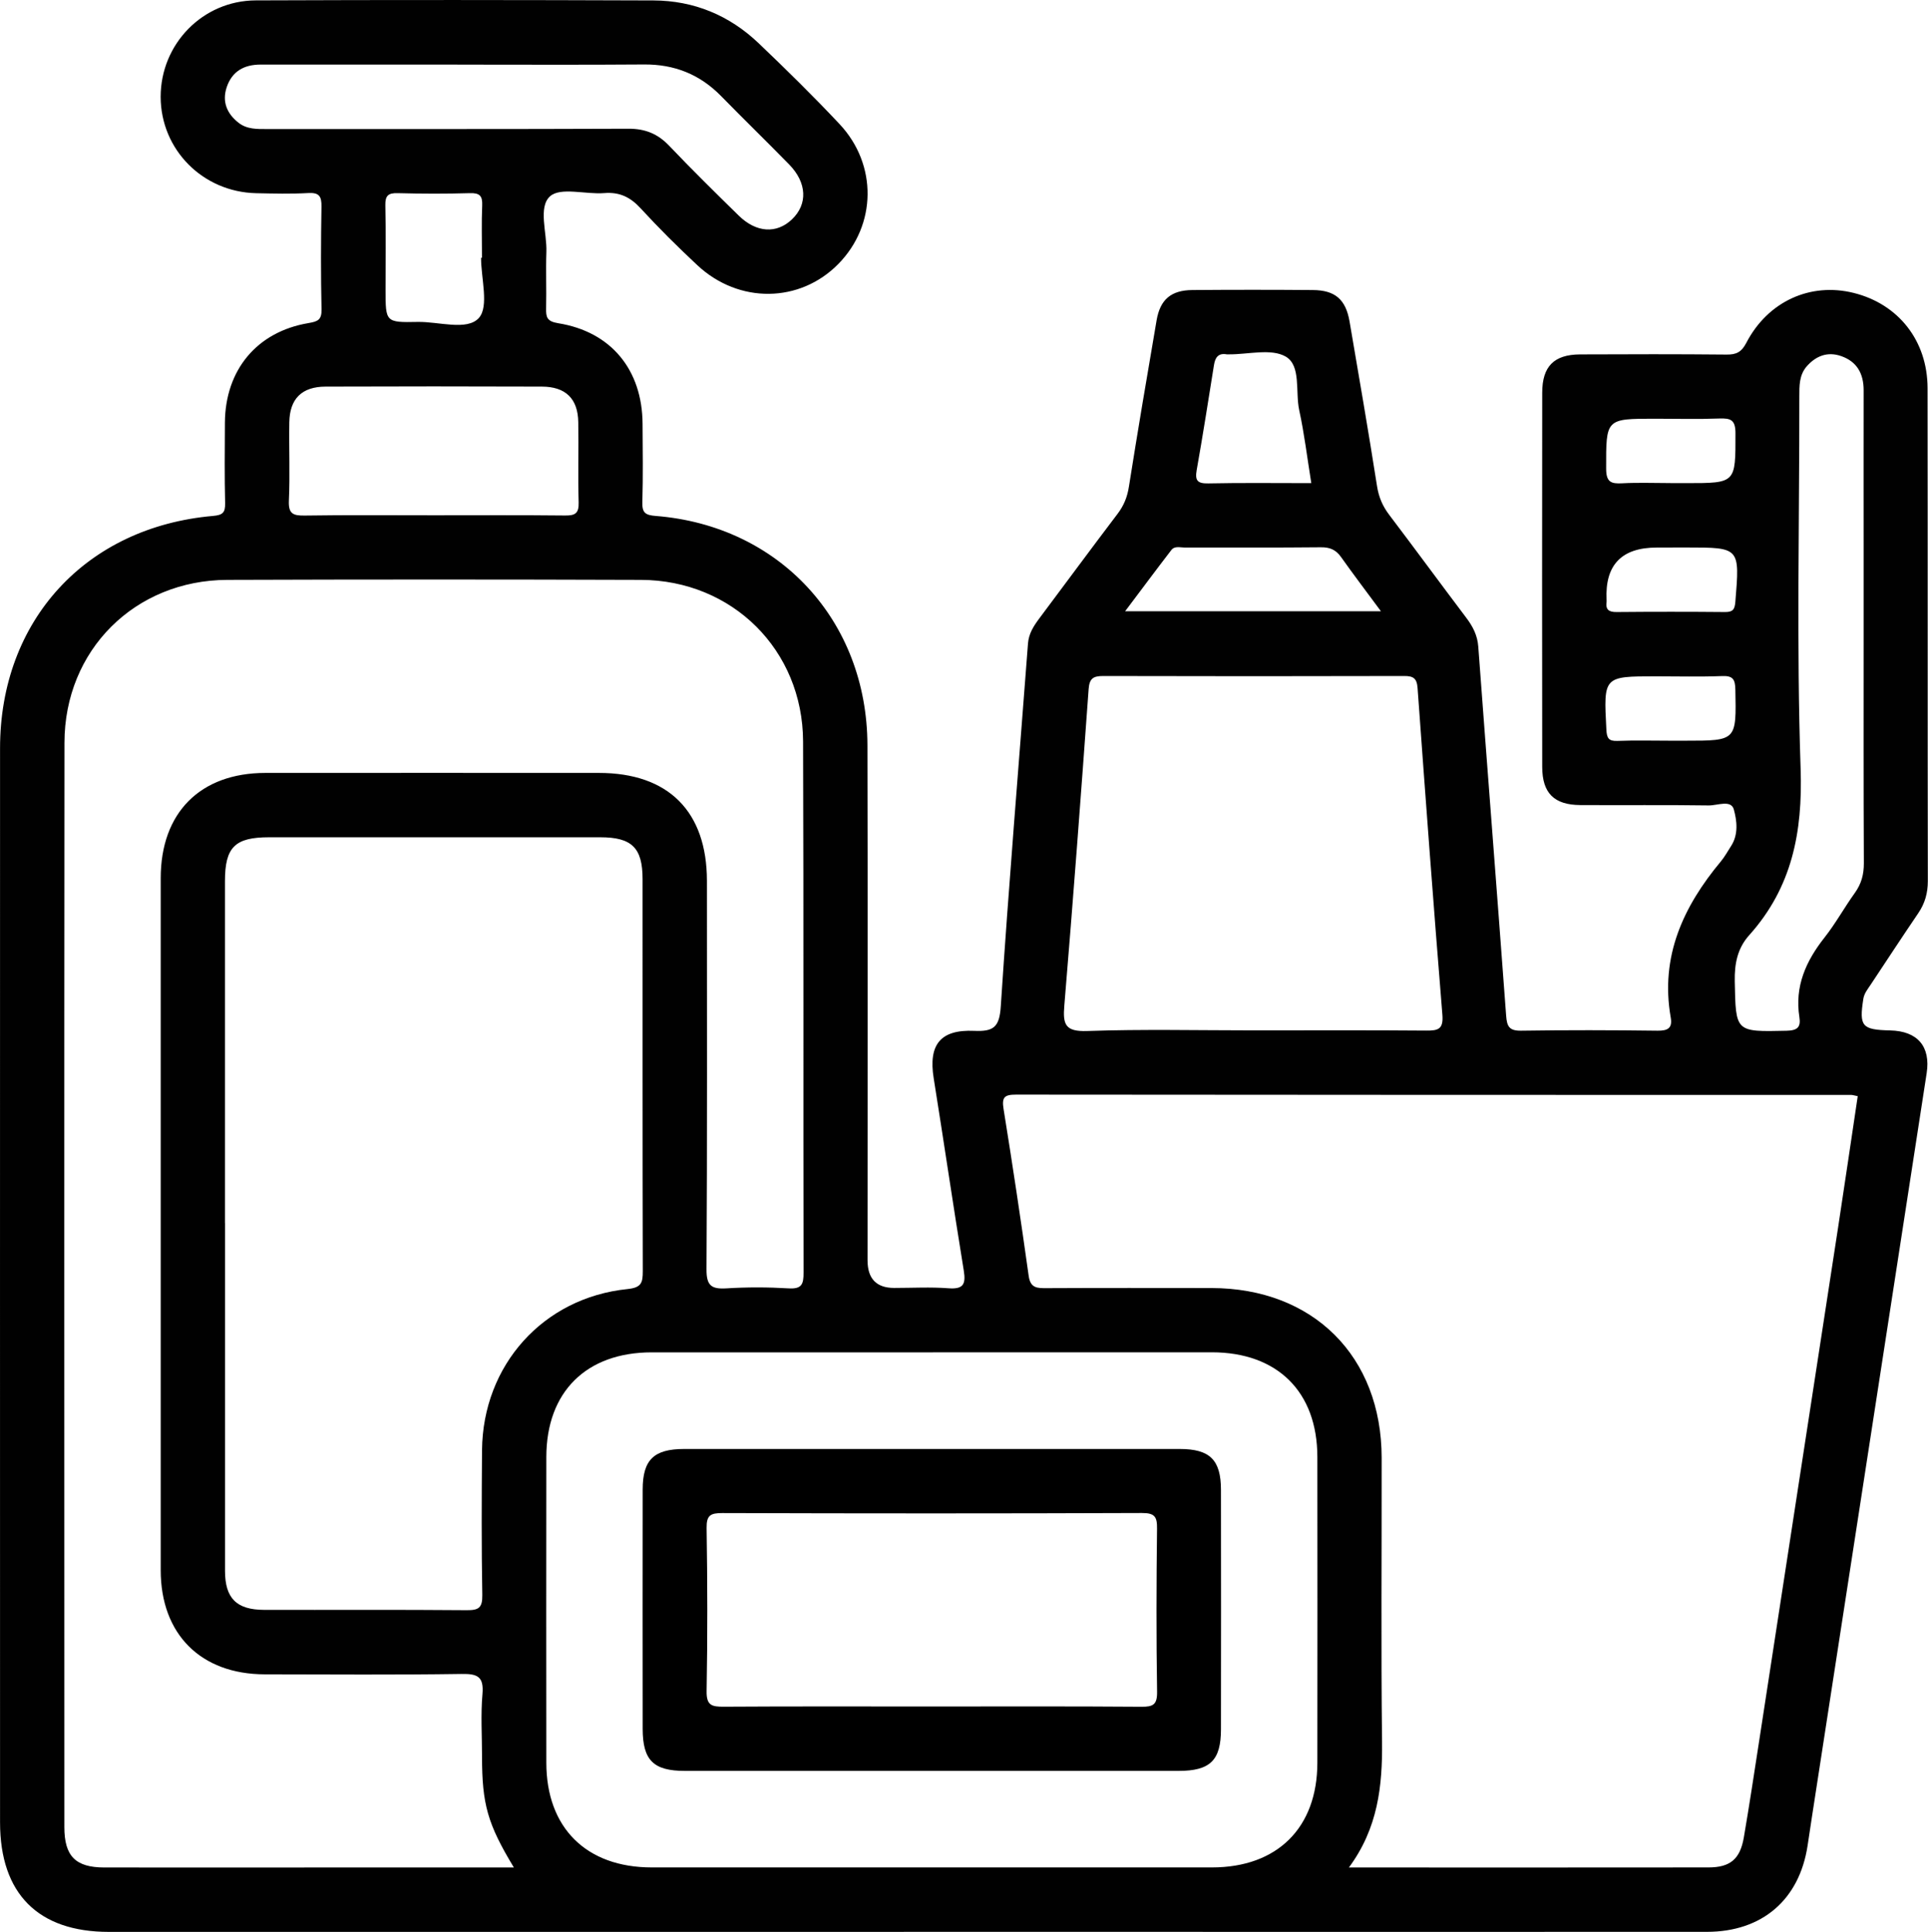 <?xml version="1.0" encoding="UTF-8"?>
<svg id="Layer_1" data-name="Layer 1" xmlns="http://www.w3.org/2000/svg" viewBox="0 0 359.18 359.88">
  <defs>
    <style>
      .cls-1 {
        fill: #010101;
      }
    </style>
  </defs>
  <path class="cls-1" d="M168.41,359.88c-49.37,0-98.75,0-148.12,0-13.19,0-20.27-7.12-20.28-20.37,0-66.71-.02-133.42,0-200.13,0-23.78,15.99-41.2,39.67-43.27,1.79-.16,2.3-.59,2.26-2.38-.12-4.99-.07-9.99-.04-14.99,.06-9.81,5.95-16.93,15.54-18.55,1.77-.3,2.51-.59,2.46-2.59-.14-6.37-.12-12.74-.01-19.11,.03-1.89-.4-2.64-2.44-2.53-3.23,.18-6.48,.1-9.72,.03-9.97-.22-17.78-8.12-17.8-17.95C29.93,8.22,37.74,.11,47.67,.07c24.69-.1,49.37-.08,74.06,.01,7.52,.03,14.15,2.77,19.6,7.97,5.15,4.91,10.23,9.9,15.09,15.08,7.08,7.56,6.88,18.79-.23,26.03-7.17,7.31-18.53,7.47-26.26,.26-3.65-3.41-7.2-6.93-10.57-10.6-1.92-2.09-3.92-3.08-6.79-2.85-3.45,.28-8.13-1.16-10.09,.59-2.27,2.03-.56,6.8-.69,10.37-.12,3.49,.03,7-.05,10.49-.04,1.67,.15,2.45,2.24,2.79,9.86,1.58,15.67,8.67,15.73,18.73,.03,4.87,.1,9.75-.04,14.61-.06,1.95,.54,2.41,2.46,2.56,23.03,1.8,39.41,19.49,39.47,42.71,.08,31.98,.02,63.96,.02,95.94q0,5.16,4.96,5.16c3.37,0,6.75-.19,10.09,.06,2.75,.21,3.3-.69,2.88-3.28-1.95-11.94-3.7-23.92-5.61-35.86-.99-6.2,1.21-9.09,7.55-8.81,3.59,.16,4.7-.67,4.95-4.54,1.48-22.55,3.36-45.08,5.07-67.61,.14-1.86,1.06-3.27,2.11-4.68,4.86-6.49,9.67-13.02,14.57-19.47,1.17-1.54,1.82-3.13,2.12-5.06,1.64-10.35,3.39-20.68,5.16-31,.66-3.87,2.7-5.61,6.66-5.64,7.48-.06,14.96-.06,22.44,0,4.16,.03,6.14,1.75,6.85,5.86,1.74,10.2,3.51,20.4,5.11,30.63,.32,2.07,1.04,3.76,2.28,5.39,4.82,6.36,9.54,12.8,14.35,19.17,1.23,1.63,2.09,3.28,2.24,5.4,1.7,22.91,3.5,45.82,5.19,68.73,.15,1.98,.56,2.82,2.77,2.79,8.48-.13,16.96-.11,25.43,0,1.92,.02,2.81-.47,2.46-2.46-1.99-11.35,2.32-20.66,9.36-29.1,.71-.86,1.25-1.86,1.86-2.8,1.44-2.18,1.11-4.79,.53-6.87-.52-1.84-3.06-.71-4.66-.73-7.98-.12-15.96-.02-23.94-.07-4.87-.03-7.08-2.22-7.09-7.1-.03-23.24-.03-46.47,0-69.71,0-4.9,2.19-7.11,7.04-7.14,9.1-.04,18.2-.06,27.3,.03,1.82,.02,2.78-.45,3.68-2.18,4.02-7.74,11.95-11.32,20.02-9.3,8.34,2.08,13.74,8.92,13.75,17.74,.05,30.61,0,61.21,.05,91.82,0,2.23-.54,4.14-1.77,5.96-3.01,4.43-5.95,8.92-8.91,13.38-.54,.82-1.17,1.56-1.34,2.62-.79,5.11-.27,5.74,5.01,5.86,5.09,.12,7.56,2.98,6.79,7.98-7.11,46.11-14.23,92.21-21.34,138.32-.29,1.85-.56,3.7-.84,5.55-1.53,10.08-8.46,16.06-18.76,16.07-41.39,.02-82.79,0-124.18,0h-25.44Zm82.87-12c22.86,0,44.93,.02,67-.01,4.06,0,5.9-1.56,6.59-5.59,1.01-5.9,1.91-11.82,2.82-17.74,4.92-31.94,9.83-63.87,14.73-95.81,1.25-8.18,2.45-16.37,3.67-24.53-.7-.14-.94-.23-1.18-.23-51.87-.01-103.75,0-155.62-.06-2.17,0-2.68,.48-2.33,2.67,1.67,10.35,3.23,20.71,4.68,31.09,.32,2.33,1.62,2.3,3.36,2.29,10.23-.05,20.45-.03,30.68-.02,18.96,.02,31.7,12.71,31.72,31.63,.02,17.62-.13,35.24,.07,52.85,.09,8.26-.75,16.13-6.18,23.47Zm-155.55,0c-4.91-8.12-5.93-11.8-5.93-20.68,0-3.87-.26-7.77,.08-11.61,.28-3.27-.91-3.81-3.9-3.76-12.22,.18-24.44,.09-36.66,.07-11.91-.02-19.37-7.47-19.38-19.38-.01-42.97-.01-85.95,0-128.92,0-12.22,7.36-19.61,19.52-19.62,20.7-.02,41.39,0,62.09,0,12.97,0,20.14,7.17,20.15,20.12,0,24.11,.07,48.22-.08,72.33-.02,3.05,.89,3.74,3.7,3.57,3.85-.24,7.74-.23,11.59,0,2.46,.15,2.8-.76,2.79-2.95-.07-32.98,.03-65.96-.09-98.94-.06-17.02-13.18-30.03-30.21-30.09-25.68-.09-51.37-.09-77.05,0-17.24,.06-30.33,13.1-30.34,30.34-.06,67.33-.03,134.67-.02,202,0,5.4,2.08,7.51,7.42,7.52,14.59,.02,29.18,0,43.76,0h32.55Zm-53.81-120.05c0,21.6-.01,43.19,0,64.79,0,5.12,2.16,7.26,7.28,7.27,12.58,.03,25.17-.05,37.75,.06,2.25,.02,2.94-.46,2.9-2.84-.16-8.99-.12-17.98-.05-26.96,.14-15.84,11.39-28.42,27.1-30.02,2.62-.27,2.85-1.19,2.85-3.34-.06-24.34-.03-48.69-.04-73.03,0-5.83-1.99-7.79-7.89-7.79-20.56,0-41.12,0-61.67,0-6.39,0-8.24,1.83-8.24,8.19,0,21.22,0,42.44,0,63.67Zm131.87,24.09c-17.46,0-34.91,0-52.37,0-12.2,0-19.63,7.37-19.64,19.49-.02,18.99-.02,37.98,0,56.97,.01,12.11,7.44,19.49,19.64,19.49,34.79,.01,69.57,.01,104.36,0,12.19,0,19.63-7.39,19.64-19.5,.02-18.99,.02-37.98,0-56.97-.01-12.13-7.44-19.48-19.65-19.49-17.33-.01-34.66,0-51.99,0Zm59.76-59.98c10.71,0,21.43-.05,32.14,.04,2.25,.02,3.24-.25,3.02-2.96-1.65-20.27-3.15-40.55-4.62-60.84-.13-1.83-.8-2.26-2.5-2.25-18.69,.05-37.38,.05-56.06,0-1.84,0-2.57,.42-2.72,2.43-1.42,19.66-2.89,39.32-4.53,58.97-.3,3.53,.18,4.87,4.25,4.73,10.33-.36,20.68-.12,31.02-.12Zm113.64-74.65c0-5,0-9.99,0-14.99,0-9.87-.02-19.74,0-29.61,0-3.09-1.25-5.34-4.2-6.36-2.51-.87-4.66-.05-6.38,1.89-1.44,1.63-1.4,3.64-1.4,5.66,.02,23.11-.54,46.24,.24,69.33,.4,11.83-1.62,22.12-9.57,30.99-2.2,2.45-2.76,5.3-2.7,8.59,.19,9.5,.07,9.43,9.64,9.22,2.02-.04,2.7-.65,2.4-2.54-.9-5.72,1.21-10.42,4.67-14.81,2.08-2.63,3.71-5.62,5.67-8.34,1.22-1.7,1.68-3.45,1.67-5.55-.07-14.49-.04-28.98-.04-43.48ZM85.19,12.03c-12.21,0-24.42,.01-36.64,0-3.09,0-5.33,1.26-6.32,4.23-.89,2.68,.04,4.91,2.21,6.61,1.58,1.24,3.47,1.17,5.35,1.17,22.43-.01,44.86,.03,67.29-.06,3.11-.01,5.46,.94,7.59,3.18,4.21,4.42,8.57,8.71,12.94,12.99,3.28,3.22,7.08,3.44,9.93,.71,2.96-2.82,2.8-6.82-.52-10.22-4.19-4.28-8.48-8.45-12.67-12.73-3.97-4.06-8.72-5.95-14.4-5.9-11.59,.09-23.18,.03-34.77,.03Zm-4.54,83.96c8.21,0,16.42-.05,24.63,.04,1.89,.02,2.58-.41,2.52-2.44-.15-4.98,.01-9.97-.07-14.96-.07-4.36-2.35-6.6-6.78-6.61-13.44-.05-26.87-.05-40.31,0-4.42,.02-6.67,2.27-6.74,6.65-.08,4.86,.14,9.73-.08,14.58-.11,2.47,.78,2.82,2.95,2.79,7.96-.12,15.92-.05,23.89-.05Zm176.61,17.87c-2.75-3.72-5.15-6.88-7.44-10.11-.96-1.35-2.08-1.82-3.75-1.8-8.46,.09-16.92,.03-25.38,.05-.84,0-1.85-.34-2.47,.46-2.81,3.65-5.56,7.35-8.61,11.4h47.64ZM89.62,48.02h.17c0-3.25-.1-6.5,.04-9.74,.08-1.8-.47-2.35-2.28-2.3-4.48,.13-8.97,.12-13.46,0-1.79-.05-2.34,.48-2.3,2.29,.12,5.24,.04,10.49,.04,15.73,0,6.01,0,6.09,5.98,5.97,3.93-.08,9.22,1.71,11.41-.75,1.91-2.15,.4-7.35,.4-11.2Zm154.67,41.98c-.77-4.76-1.3-9.22-2.25-13.58-.75-3.44,.38-8.31-2.51-9.99-2.71-1.57-7.01-.39-10.61-.42-.12,0-.25,.02-.37,0-1.62-.29-2.18,.61-2.4,2.04-1.04,6.51-2.06,13.02-3.21,19.51-.35,1.98,.15,2.53,2.18,2.49,6.2-.13,12.41-.05,19.18-.05Zm66.9,0h2.99c9.26,0,9.14,0,9.13-9.29,0-2.51-.89-2.82-3-2.75-3.98,.15-7.97,.04-11.96,.04-9.26,0-9.14,0-9.13,9.29,0,2.51,.89,2.86,3,2.74,2.98-.16,5.98-.04,8.97-.04Zm.45,12h-2.99q-9.83,0-9.35,9.74c0,.12,.02,.25,0,.37-.21,1.46,.42,1.92,1.88,1.9,6.73-.06,13.46-.06,20.19,0,1.46,.01,1.8-.47,1.92-1.9,.83-10.12,.87-10.12-9.02-10.12h-2.62Zm-.59,35.98c1,0,1.99,0,2.99,0,9.5,0,9.44,0,9.25-9.52-.04-1.89-.43-2.6-2.46-2.52-4.11,.16-8.22,.05-12.33,.05-9.8,0-9.76,0-9.24,9.9,.08,1.58,.39,2.2,2.08,2.13,3.23-.13,6.48-.04,9.72-.04Z"/>
  <path d="M173.2,329.89c-15.2,0-30.4,0-45.6,0-5.87,0-7.86-1.98-7.87-7.82-.01-14.86-.02-29.71,0-44.57,0-5.56,2.07-7.58,7.73-7.58,30.77,0,61.55-.01,92.32,0,5.63,0,7.68,2.04,7.68,7.63,.02,14.86,.02,29.71,0,44.57,0,5.81-2,7.77-7.92,7.77-15.45,.01-30.9,0-46.35,0Zm.16-12c13.09,0,26.18-.05,39.27,.05,2.2,.02,2.97-.39,2.93-2.81-.16-10.12-.13-20.24-.01-30.35,.03-2.22-.4-2.94-2.81-2.93-26.06,.1-52.12,.09-78.17,.01-2.2,0-2.97,.39-2.93,2.81,.16,10.12,.18,20.24,0,30.35-.05,2.72,1.01,2.92,3.21,2.91,12.84-.08,25.68-.04,38.53-.04Z"/>
</svg>